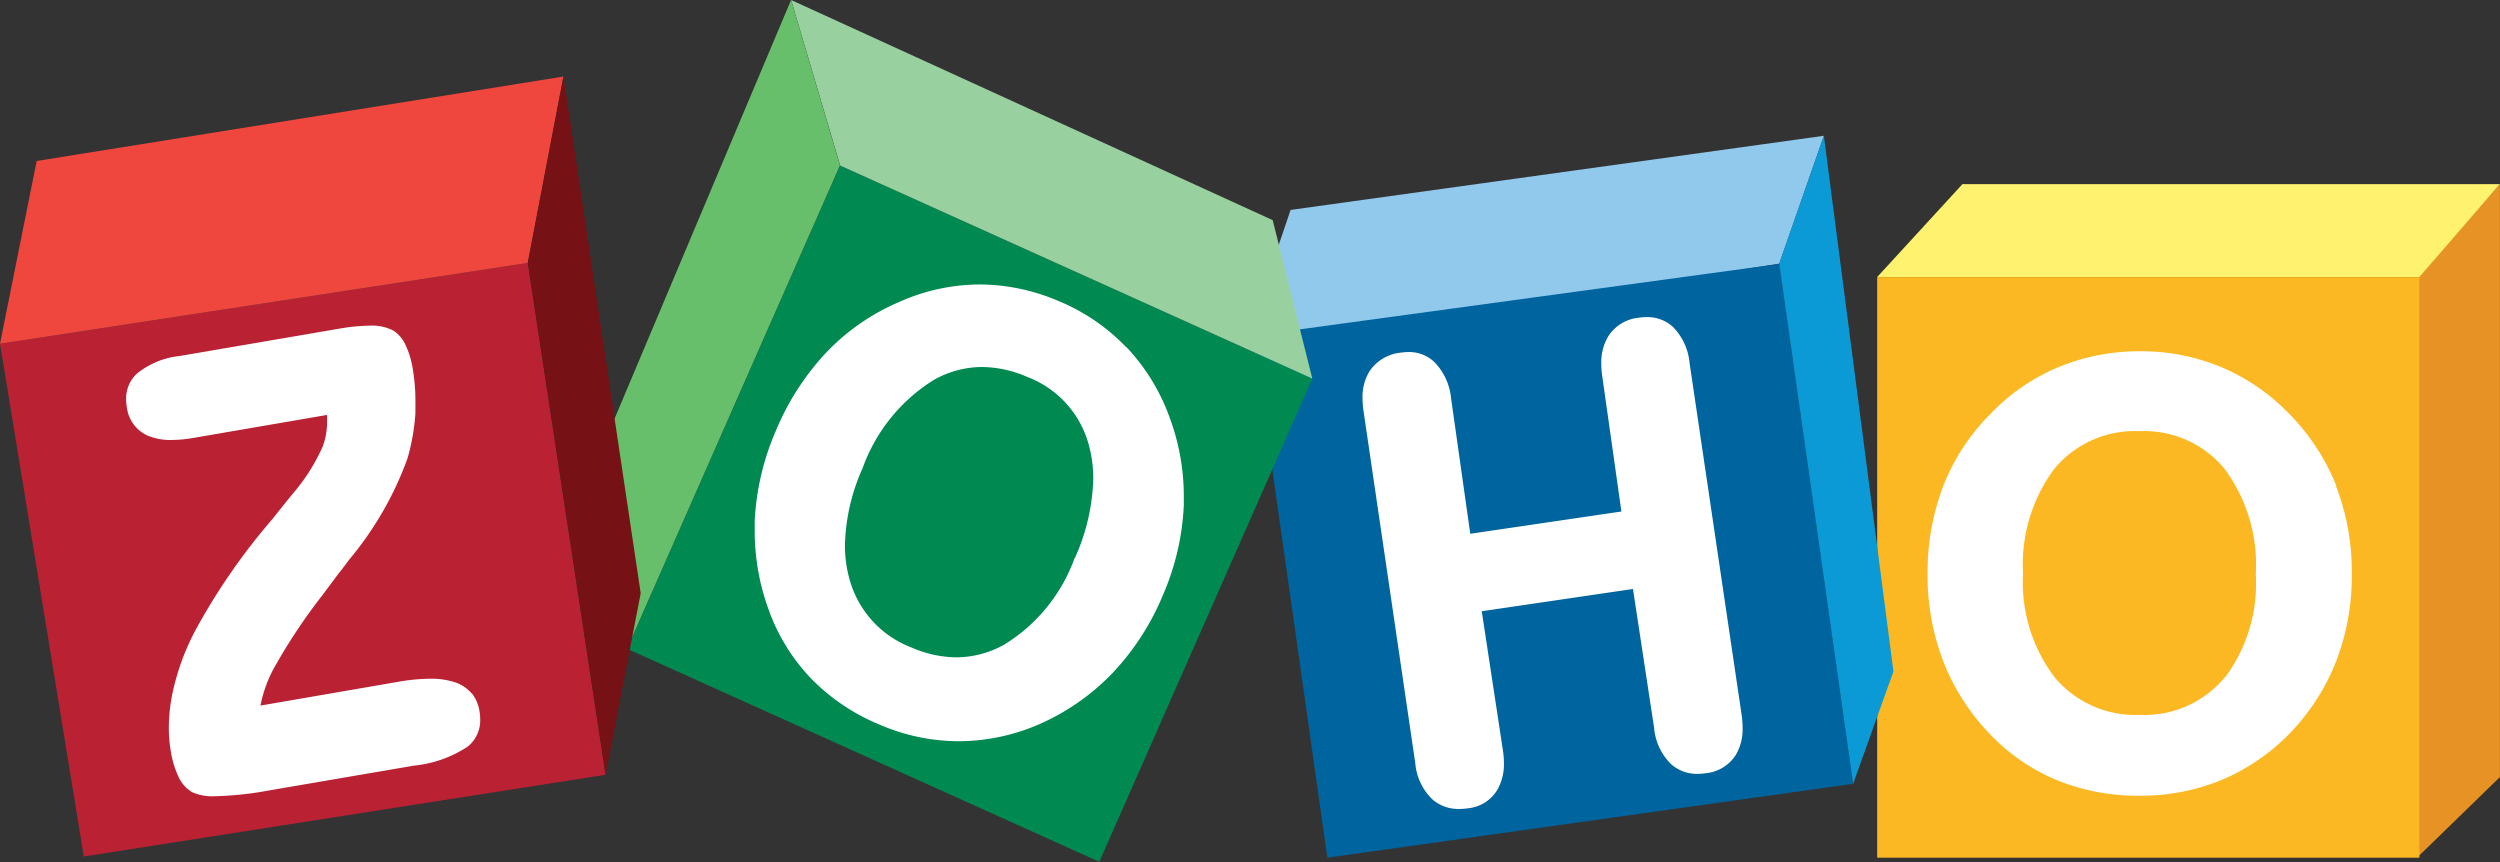 <svg id="ZOHO" xmlns="http://www.w3.org/2000/svg" xmlns:xlink="http://www.w3.org/1999/xlink" width="31.559" height="10.884" viewBox="0 0 31.559 10.884">
  <rect x="0" y="0" width="31.559" height="10.884" fill="#333333" stroke="none"/>
  <defs>
    <style>
      .cls-1 {
        fill: #e79224;
      }

      .cls-2 {
        fill: url(#linear-gradient);
      }

      .cls-3 {
        fill: #fef26f;
      }

      .cls-4 {
        fill: #91c9ed;
      }

      .cls-5 {
        fill: url(#linear-gradient-2);
      }

      .cls-6 {
        fill: #0b9ad6;
      }

      .cls-7 {
        clip-path: url(#clip-path);
      }

      .cls-8 {
        fill: url(#linear-gradient-3);
      }

      .cls-9 {
        fill: #98d0a0;
      }

      .cls-10 {
        fill: #68bf6b;
      }

      .cls-11 {
        fill: url(#linear-gradient-4);
      }

      .cls-12 {
        fill: #ef463d;
      }

      .cls-13 {
        fill: #761116;
      }

      .cls-14 {
        fill: #fff;
      }
    </style>
    <linearGradient id="linear-gradient" x1="-3.462" y1="1.008" x2="-3.456" y2="1.008" gradientUnits="objectBoundingBox">
      <stop offset="0" stop-color="#ffe500"/>
      <stop offset="1" stop-color="#fcb822"/>
    </linearGradient>
    <linearGradient id="linear-gradient-2" x1="-2.105" y1="1.008" x2="-2.099" y2="1.008" gradientUnits="objectBoundingBox">
      <stop offset="0" stop-color="#168ccc"/>
      <stop offset="1" stop-color="#00649e"/>
    </linearGradient>
    <clipPath id="clip-path">
      <path id="Path_181" data-name="Path 181" d="M75.441-80.821l5.96,2.689-2.689,6.1-5.96-2.689,2.689-6.105" transform="translate(-72.752 80.821)"/>
    </clipPath>
    <linearGradient id="linear-gradient-3" y1="1" x2="0.001" y2="1" gradientUnits="objectBoundingBox">
      <stop offset="0" stop-color="#25a149"/>
      <stop offset="1" stop-color="#008a52"/>
    </linearGradient>
    <linearGradient id="linear-gradient-4" y1="1.01" x2="0.006" y2="1.01" gradientUnits="objectBoundingBox">
      <stop offset="0" stop-color="#d92231"/>
      <stop offset="1" stop-color="#ba2234"/>
    </linearGradient>
  </defs>
  <g id="Group_163" data-name="Group 163">
    <g id="Group_153" data-name="Group 153" transform="translate(30.524 2.324)">
      <path id="Path_174" data-name="Path 174" class="cls-1" d="M-8.464,0V7.485L-9.5,8.493V1.173L-8.464,0" transform="translate(9.498 0)"/>
    </g>
    <path id="Path_175" data-name="Path 175" class="cls-2" d="M224.608-67.881h-6.844v7.329h6.844Z" transform="translate(-194.067 71.379)"/>
    <g id="Group_154" data-name="Group 154" transform="translate(23.697 2.324)">
      <path id="Path_176" data-name="Path 176" class="cls-3" d="M-8.78-.04-9.852,1.128h6.844L-1.991-.045l-6.789,0" transform="translate(9.852 0.045)"/>
    </g>
    <g id="Group_155" data-name="Group 155" transform="translate(16.083 1.714)">
      <path id="Path_177" data-name="Path 177" class="cls-4" d="M-1.711-7.664,5.021-8.6,4.458-6.986-1.92-5.974l.027-1.154.182-.536" transform="translate(1.92 8.6)"/>
    </g>
    <path id="Path_178" data-name="Path 178" class="cls-5" d="M152.341-69.44l.933,6.566-6.638.933-.9-6.347.388-.3,6.214-.848" transform="translate(-129.88 72.768)"/>
    <g id="Group_156" data-name="Group 156" transform="translate(22.461 1.714)">
      <path id="Path_179" data-name="Path 179" class="cls-6" d="M-4.613,0l.005.04.873,6.723L-4.244,8.18l-.933-6.566" transform="translate(5.176)"/>
    </g>
    <g id="Group_157" data-name="Group 157" class="cls-7" transform="translate(7.917 2.09)">
      <path id="Path_180" data-name="Path 180" class="cls-8" d="M0-100.024H31.557v10.882H0Z" transform="translate(-7.917 97.934)"/>
    </g>
    <g id="Group_158" data-name="Group 158" transform="translate(9.987)">
      <path id="Path_182" data-name="Path 182" class="cls-9" d="M0,0,.619,2.09l5.96,2.689-.5-2L0,0"/>
    </g>
    <g id="Group_159" data-name="Group 159" transform="translate(7.588)">
      <path id="Path_183" data-name="Path 183" class="cls-10" d="M-19.646,0l-2.4,5.693.328,2.5,2.689-6.105L-19.646,0" transform="translate(22.044)"/>
    </g>
    <path id="Path_184" data-name="Path 184" class="cls-11" d="M6.661-69.526l.982,6.461L1.057-62.033,0-68.506l6.662-1.02" transform="translate(0.001 72.845)"/>
    <g id="Group_160" data-name="Group 160" transform="translate(0 0.966)">
      <path id="Path_185" data-name="Path 185" class="cls-12" d="M0-27.622l.463-2.307,6.65-1.066-.451,2.353L0-27.622" transform="translate(0 30.995)"/>
    </g>
    <g id="Group_161" data-name="Group 161" transform="translate(6.662 0.966)">
      <path id="Path_186" data-name="Path 186" class="cls-13" d="M-3.691,0l.975,6.523-.443,2.29-.982-6.461L-3.691,0" transform="translate(4.142)"/>
    </g>
    <g id="Group_162" data-name="Group 162" transform="translate(1.6 3.591)">
      <path id="Path_187" data-name="Path 187" class="cls-14" d="M-161.6-8.152a.746.746,0,0,0-.212-.461.478.478,0,0,0-.331-.122.7.7,0,0,0-.1.008.515.515,0,0,0-.385.236.64.64,0,0,0-.087.342,1.1,1.1,0,0,0,.012.16l.242,1.708L-164.369-6l-.242-1.709a.759.759,0,0,0-.209-.457.464.464,0,0,0-.328-.128.631.631,0,0,0-.092.007.541.541,0,0,0-.4.234.622.622,0,0,0-.089.343,1.147,1.147,0,0,0,.013.163l.653,4.443a.718.718,0,0,0,.219.46.5.5,0,0,0,.338.118.765.765,0,0,0,.112-.009.485.485,0,0,0,.368-.235.652.652,0,0,0,.082-.335,1.11,1.11,0,0,0-.013-.162l-.267-1.755,1.909-.281.267,1.755a.725.725,0,0,0,.216.458.492.492,0,0,0,.335.121.7.7,0,0,0,.1-.008.507.507,0,0,0,.382-.234.639.639,0,0,0,.084-.337,1.122,1.122,0,0,0-.012-.163Zm-7.763,2.458a2.128,2.128,0,0,1-.888,1.093,1.245,1.245,0,0,1-.606.161,1.433,1.433,0,0,1-.56-.122,1.285,1.285,0,0,1-.789-.867,1.585,1.585,0,0,1-.057-.427,2.513,2.513,0,0,1,.224-.974,2.172,2.172,0,0,1,.9-1.113,1.239,1.239,0,0,1,.607-.162,1.449,1.449,0,0,1,.568.124,1.271,1.271,0,0,1,.782.868,1.592,1.592,0,0,1,.054.418A2.583,2.583,0,0,1-169.36-5.694Zm.653-2.659a2.507,2.507,0,0,0-.852-.583,2.547,2.547,0,0,0-1-.211h-.016a2.5,2.5,0,0,0-1.015.228h0a2.754,2.754,0,0,0-.912.638,3.281,3.281,0,0,0-.631.984,3.26,3.26,0,0,0-.266,1.135q0,.064,0,.128a2.891,2.891,0,0,0,.172.981,2.445,2.445,0,0,0,.536.876,2.579,2.579,0,0,0,.87.587h0a2.533,2.533,0,0,0,1,.209h.009a2.578,2.578,0,0,0,1.013-.218h0a2.893,2.893,0,0,0,.919-.645,3.226,3.226,0,0,0,.634-.981,3.209,3.209,0,0,0,.264-1.136q0-.054,0-.109a2.856,2.856,0,0,0-.18-1A2.554,2.554,0,0,0-168.707-8.354Zm-8.268,4.366a.464.464,0,0,0-.207-.138.971.971,0,0,0-.318-.045,2.418,2.418,0,0,0-.4.039l-1.738.3a1.641,1.641,0,0,1,.2-.525,7.173,7.173,0,0,1,.579-.865h0l.2-.268c.033-.041.079-.1.139-.182a4.238,4.238,0,0,0,.738-1.28,2.677,2.677,0,0,0,.1-.571q0-.079,0-.156a2.406,2.406,0,0,0-.034-.406,1.109,1.109,0,0,0-.091-.3.43.43,0,0,0-.154-.181.584.584,0,0,0-.3-.062,2.361,2.361,0,0,0-.388.039l-2.009.344a1.028,1.028,0,0,0-.538.221.428.428,0,0,0-.138.323.6.6,0,0,0,.009.1.45.45,0,0,0,.261.36.743.743,0,0,0,.306.056,1.608,1.608,0,0,0,.268-.025L-178.8-7.5c0,.03,0,.059,0,.089a.9.9,0,0,1-.055.309,2.428,2.428,0,0,1-.373.591q-.084.1-.259.322a8.027,8.027,0,0,0-.975,1.407h0a3.038,3.038,0,0,0-.289.792,2.186,2.186,0,0,0-.047.437,1.719,1.719,0,0,0,.024.291,1.178,1.178,0,0,0,.1.333.436.436,0,0,0,.172.192.642.642,0,0,0,.294.05,4.293,4.293,0,0,0,.682-.074l1.823-.312a1.5,1.5,0,0,0,.678-.24.424.424,0,0,0,.158-.342.634.634,0,0,0-.01-.109A.474.474,0,0,0-176.974-3.987Zm-1.545-1.687h0Zm23.68,1.485a1.312,1.312,0,0,1-1.071.475,1.325,1.325,0,0,1-1.077-.473,1.979,1.979,0,0,1-.4-1.306,2.028,2.028,0,0,1,.394-1.326,1.319,1.319,0,0,1,1.079-.476,1.311,1.311,0,0,1,1.071.476,2.027,2.027,0,0,1,.394,1.326A1.983,1.983,0,0,1-154.839-4.189Zm1.407-2.415a2.736,2.736,0,0,0-.6-.915,2.579,2.579,0,0,0-.854-.585,2.634,2.634,0,0,0-1.022-.2,2.675,2.675,0,0,0-1.03.2,2.529,2.529,0,0,0-.854.585,2.648,2.648,0,0,0-.6.911,3.045,3.045,0,0,0-.2,1.114,3.011,3.011,0,0,0,.2,1.109,2.766,2.766,0,0,0,.595.922,2.472,2.472,0,0,0,.844.576,2.721,2.721,0,0,0,1.04.194,2.665,2.665,0,0,0,1.02-.194,2.6,2.6,0,0,0,.856-.576,2.771,2.771,0,0,0,.6-.92,2.986,2.986,0,0,0,.2-1.111,2.974,2.974,0,0,0-.2-1.11" transform="translate(181.329 9.147)"/>
    </g>
  </g>
</svg>

